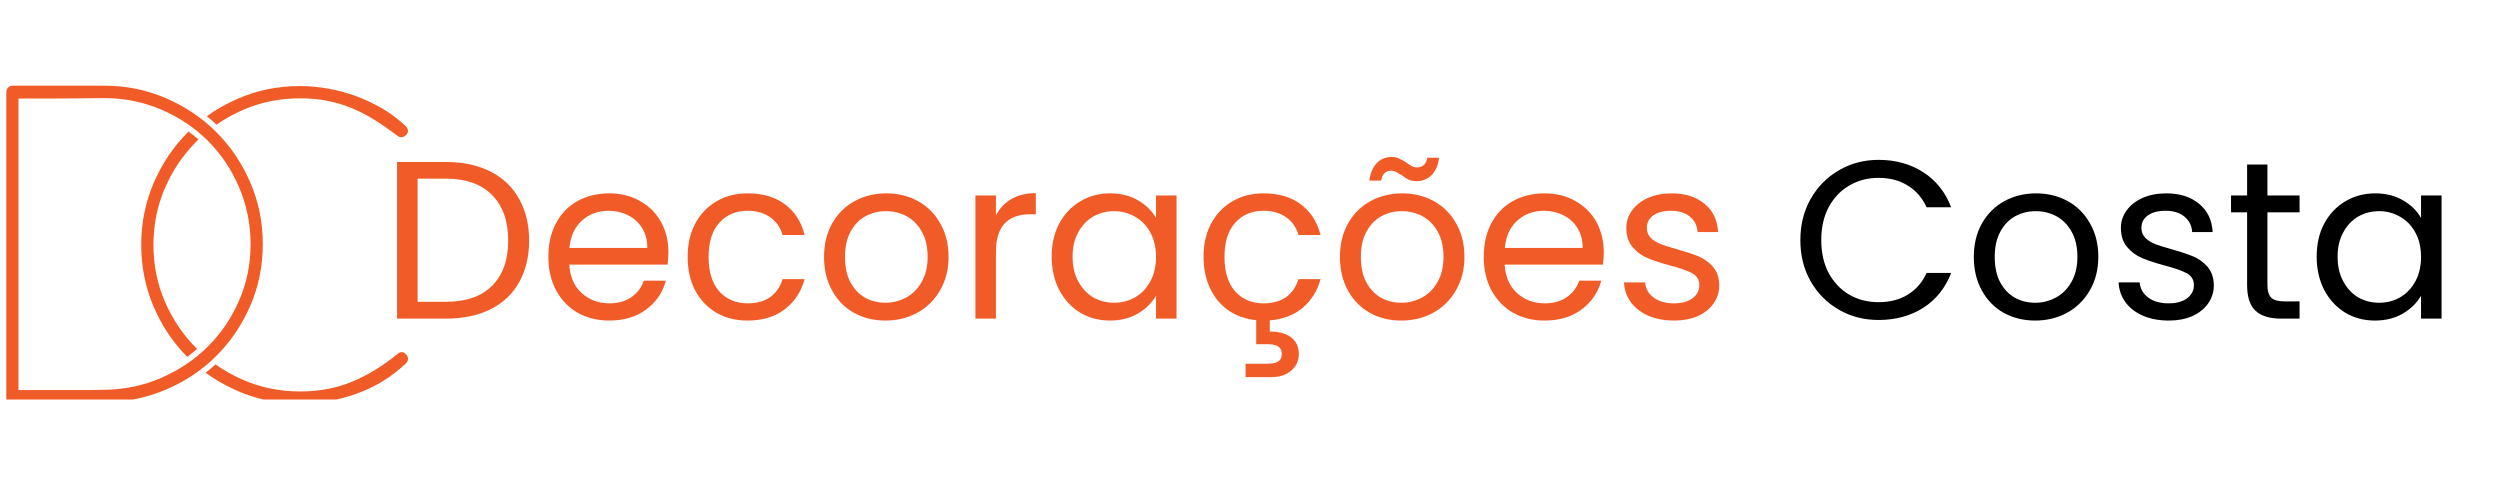 <?xml version="1.0" encoding="UTF-8"?> <svg xmlns="http://www.w3.org/2000/svg" xmlns:xlink="http://www.w3.org/1999/xlink" width="269" zoomAndPan="magnify" viewBox="0 0 201.75 39.75" height="53" preserveAspectRatio="xMidYMid meet" version="1.0"><defs><g></g><clipPath id="2ec0209f49"><path d="M 0.508 6.902 L 33 6.902 L 33 32.242 L 0.508 32.242 Z M 0.508 6.902 " clip-rule="nonzero"></path></clipPath></defs><g fill="#f15b27" fill-opacity="1"><g transform="translate(30.653, 25.713)"><g><path d="M 5.328 -12.641 C 6.711 -12.641 7.91 -12.383 8.922 -11.875 C 9.93 -11.363 10.703 -10.629 11.234 -9.672 C 11.773 -8.711 12.047 -7.586 12.047 -6.297 C 12.047 -5.004 11.773 -3.879 11.234 -2.922 C 10.703 -1.973 9.93 -1.25 8.922 -0.75 C 7.91 -0.25 6.711 0 5.328 0 L 1.391 0 L 1.391 -12.641 Z M 5.328 -1.359 C 6.961 -1.359 8.207 -1.789 9.062 -2.656 C 9.926 -3.52 10.359 -4.734 10.359 -6.297 C 10.359 -7.867 9.926 -9.094 9.062 -9.969 C 8.195 -10.852 6.953 -11.297 5.328 -11.297 L 3.047 -11.297 L 3.047 -1.359 Z M 5.328 -1.359 "></path></g></g></g><g fill="#f15b27" fill-opacity="1"><g transform="translate(43.472, 25.713)"><g><path d="M 10.469 -5.344 C 10.469 -5.031 10.445 -4.703 10.406 -4.359 L 2.469 -4.359 C 2.531 -3.379 2.863 -2.613 3.469 -2.062 C 4.082 -1.508 4.828 -1.234 5.703 -1.234 C 6.41 -1.234 7.004 -1.398 7.484 -1.734 C 7.961 -2.066 8.297 -2.508 8.484 -3.062 L 10.266 -3.062 C 10.004 -2.102 9.473 -1.328 8.672 -0.734 C 7.867 -0.141 6.879 0.156 5.703 0.156 C 4.754 0.156 3.906 -0.051 3.156 -0.469 C 2.414 -0.895 1.832 -1.5 1.406 -2.281 C 0.988 -3.062 0.781 -3.961 0.781 -4.984 C 0.781 -6.016 0.984 -6.914 1.391 -7.688 C 1.805 -8.469 2.383 -9.066 3.125 -9.484 C 3.875 -9.898 4.734 -10.109 5.703 -10.109 C 6.641 -10.109 7.469 -9.898 8.188 -9.484 C 8.914 -9.078 9.477 -8.516 9.875 -7.797 C 10.27 -7.078 10.469 -6.258 10.469 -5.344 Z M 8.766 -5.703 C 8.766 -6.328 8.625 -6.863 8.344 -7.312 C 8.062 -7.77 7.68 -8.113 7.203 -8.344 C 6.734 -8.582 6.207 -8.703 5.625 -8.703 C 4.789 -8.703 4.078 -8.438 3.484 -7.906 C 2.898 -7.375 2.566 -6.641 2.484 -5.703 Z M 8.766 -5.703 "></path></g></g></g><g fill="#f15b27" fill-opacity="1"><g transform="translate(54.714, 25.713)"><g><path d="M 0.781 -4.984 C 0.781 -6.016 0.984 -6.91 1.391 -7.672 C 1.805 -8.441 2.379 -9.039 3.109 -9.469 C 3.836 -9.895 4.676 -10.109 5.625 -10.109 C 6.844 -10.109 7.848 -9.812 8.641 -9.219 C 9.43 -8.625 9.957 -7.801 10.219 -6.75 L 8.438 -6.75 C 8.27 -7.352 7.941 -7.828 7.453 -8.172 C 6.961 -8.523 6.352 -8.703 5.625 -8.703 C 4.676 -8.703 3.91 -8.379 3.328 -7.734 C 2.754 -7.086 2.469 -6.172 2.469 -4.984 C 2.469 -3.785 2.754 -2.859 3.328 -2.203 C 3.91 -1.555 4.676 -1.234 5.625 -1.234 C 6.352 -1.234 6.957 -1.398 7.438 -1.734 C 7.914 -2.078 8.25 -2.562 8.438 -3.188 L 10.219 -3.188 C 9.945 -2.176 9.41 -1.363 8.609 -0.75 C 7.816 -0.145 6.82 0.156 5.625 0.156 C 4.676 0.156 3.836 -0.051 3.109 -0.469 C 2.379 -0.895 1.805 -1.492 1.391 -2.266 C 0.984 -3.035 0.781 -3.941 0.781 -4.984 Z M 0.781 -4.984 "></path></g></g></g><g fill="#f15b27" fill-opacity="1"><g transform="translate(65.72, 25.713)"><g><path d="M 5.734 0.156 C 4.797 0.156 3.945 -0.051 3.188 -0.469 C 2.438 -0.895 1.848 -1.5 1.422 -2.281 C 0.992 -3.062 0.781 -3.961 0.781 -4.984 C 0.781 -6.004 1 -6.906 1.438 -7.688 C 1.883 -8.469 2.488 -9.066 3.25 -9.484 C 4.008 -9.898 4.863 -10.109 5.812 -10.109 C 6.75 -10.109 7.598 -9.898 8.359 -9.484 C 9.117 -9.066 9.719 -8.469 10.156 -7.688 C 10.602 -6.914 10.828 -6.016 10.828 -4.984 C 10.828 -3.961 10.598 -3.062 10.141 -2.281 C 9.691 -1.5 9.078 -0.895 8.297 -0.469 C 7.523 -0.051 6.672 0.156 5.734 0.156 Z M 5.734 -1.281 C 6.328 -1.281 6.883 -1.422 7.406 -1.703 C 7.926 -1.984 8.344 -2.398 8.656 -2.953 C 8.977 -3.516 9.141 -4.191 9.141 -4.984 C 9.141 -5.785 8.984 -6.461 8.672 -7.016 C 8.359 -7.578 7.945 -7.992 7.438 -8.266 C 6.926 -8.535 6.375 -8.672 5.781 -8.672 C 5.176 -8.672 4.625 -8.535 4.125 -8.266 C 3.625 -7.992 3.223 -7.578 2.922 -7.016 C 2.617 -6.461 2.469 -5.785 2.469 -4.984 C 2.469 -4.172 2.613 -3.488 2.906 -2.938 C 3.207 -2.383 3.602 -1.969 4.094 -1.688 C 4.594 -1.414 5.141 -1.281 5.734 -1.281 Z M 5.734 -1.281 "></path></g></g></g><g fill="#f15b27" fill-opacity="1"><g transform="translate(77.325, 25.713)"><g><path d="M 3.047 -8.328 C 3.336 -8.891 3.75 -9.328 4.281 -9.641 C 4.82 -9.961 5.484 -10.125 6.266 -10.125 L 6.266 -8.422 L 5.828 -8.422 C 3.973 -8.422 3.047 -7.414 3.047 -5.406 L 3.047 0 L 1.391 0 L 1.391 -9.938 L 3.047 -9.938 Z M 3.047 -8.328 "></path></g></g></g><g fill="#f15b27" fill-opacity="1"><g transform="translate(84.088, 25.713)"><g><path d="M 0.781 -5 C 0.781 -6.02 0.984 -6.91 1.391 -7.672 C 1.805 -8.441 2.375 -9.039 3.094 -9.469 C 3.812 -9.895 4.613 -10.109 5.5 -10.109 C 6.363 -10.109 7.113 -9.922 7.75 -9.547 C 8.395 -9.172 8.879 -8.695 9.203 -8.125 L 9.203 -9.938 L 10.859 -9.938 L 10.859 0 L 9.203 0 L 9.203 -1.844 C 8.867 -1.27 8.379 -0.789 7.734 -0.406 C 7.086 -0.031 6.336 0.156 5.484 0.156 C 4.598 0.156 3.797 -0.055 3.078 -0.484 C 2.367 -0.922 1.805 -1.531 1.391 -2.312 C 0.984 -3.102 0.781 -4 0.781 -5 Z M 9.203 -4.984 C 9.203 -5.734 9.051 -6.383 8.75 -6.938 C 8.445 -7.5 8.035 -7.926 7.516 -8.219 C 7.004 -8.52 6.441 -8.672 5.828 -8.672 C 5.203 -8.672 4.633 -8.523 4.125 -8.234 C 3.625 -7.941 3.223 -7.516 2.922 -6.953 C 2.617 -6.398 2.469 -5.75 2.469 -5 C 2.469 -4.238 2.617 -3.578 2.922 -3.016 C 3.223 -2.453 3.625 -2.02 4.125 -1.719 C 4.633 -1.426 5.203 -1.281 5.828 -1.281 C 6.441 -1.281 7.004 -1.426 7.516 -1.719 C 8.035 -2.02 8.445 -2.453 8.75 -3.016 C 9.051 -3.578 9.203 -4.234 9.203 -4.984 Z M 9.203 -4.984 "></path></g></g></g><g fill="#f15b27" fill-opacity="1"><g transform="translate(96.346, 25.713)"><g><path d="M 5.625 -1.234 C 6.352 -1.234 6.957 -1.398 7.438 -1.734 C 7.914 -2.078 8.25 -2.562 8.438 -3.188 L 10.219 -3.188 C 9.969 -2.25 9.488 -1.477 8.781 -0.875 C 8.082 -0.281 7.195 0.055 6.125 0.141 L 6.125 1.047 C 6.844 1.035 7.41 1.188 7.828 1.5 C 8.254 1.82 8.469 2.27 8.469 2.844 C 8.469 3.414 8.258 3.867 7.844 4.203 C 7.438 4.547 6.91 4.719 6.266 4.719 L 4.172 4.719 L 4.172 3.641 L 5.938 3.641 C 6.332 3.641 6.625 3.578 6.812 3.453 C 7 3.336 7.094 3.133 7.094 2.844 C 7.094 2.57 7 2.375 6.812 2.25 C 6.625 2.125 6.332 2.062 5.938 2.062 L 5.031 2.062 L 5.031 0.125 C 4.188 0.039 3.441 -0.219 2.797 -0.656 C 2.16 -1.102 1.664 -1.695 1.312 -2.438 C 0.957 -3.188 0.781 -4.035 0.781 -4.984 C 0.781 -6.016 0.984 -6.91 1.391 -7.672 C 1.805 -8.441 2.379 -9.039 3.109 -9.469 C 3.836 -9.895 4.676 -10.109 5.625 -10.109 C 6.844 -10.109 7.848 -9.812 8.641 -9.219 C 9.43 -8.625 9.957 -7.801 10.219 -6.75 L 8.438 -6.75 C 8.27 -7.352 7.941 -7.828 7.453 -8.172 C 6.961 -8.523 6.352 -8.703 5.625 -8.703 C 4.676 -8.703 3.91 -8.379 3.328 -7.734 C 2.754 -7.086 2.469 -6.172 2.469 -4.984 C 2.469 -3.785 2.754 -2.859 3.328 -2.203 C 3.91 -1.555 4.676 -1.234 5.625 -1.234 Z M 5.625 -1.234 "></path></g></g></g><g fill="#f15b27" fill-opacity="1"><g transform="translate(107.352, 25.713)"><g><path d="M 5.734 0.156 C 4.797 0.156 3.945 -0.051 3.188 -0.469 C 2.438 -0.895 1.848 -1.5 1.422 -2.281 C 0.992 -3.062 0.781 -3.961 0.781 -4.984 C 0.781 -6.004 1 -6.906 1.438 -7.688 C 1.883 -8.469 2.488 -9.066 3.25 -9.484 C 4.008 -9.898 4.863 -10.109 5.812 -10.109 C 6.75 -10.109 7.598 -9.898 8.359 -9.484 C 9.117 -9.066 9.719 -8.469 10.156 -7.688 C 10.602 -6.914 10.828 -6.016 10.828 -4.984 C 10.828 -3.961 10.598 -3.062 10.141 -2.281 C 9.691 -1.5 9.078 -0.895 8.297 -0.469 C 7.523 -0.051 6.672 0.156 5.734 0.156 Z M 5.734 -1.281 C 6.328 -1.281 6.883 -1.422 7.406 -1.703 C 7.926 -1.984 8.344 -2.398 8.656 -2.953 C 8.977 -3.516 9.141 -4.191 9.141 -4.984 C 9.141 -5.785 8.984 -6.461 8.672 -7.016 C 8.359 -7.578 7.945 -7.992 7.438 -8.266 C 6.926 -8.535 6.375 -8.672 5.781 -8.672 C 5.176 -8.672 4.625 -8.535 4.125 -8.266 C 3.625 -7.992 3.223 -7.578 2.922 -7.016 C 2.617 -6.461 2.469 -5.785 2.469 -4.984 C 2.469 -4.172 2.613 -3.488 2.906 -2.938 C 3.207 -2.383 3.602 -1.969 4.094 -1.688 C 4.594 -1.414 5.141 -1.281 5.734 -1.281 Z M 3.156 -11.141 C 3.238 -11.754 3.438 -12.223 3.75 -12.547 C 4.07 -12.879 4.477 -13.047 4.969 -13.047 C 5.195 -13.047 5.391 -13.004 5.547 -12.922 C 5.711 -12.848 5.91 -12.738 6.141 -12.594 C 6.316 -12.469 6.469 -12.367 6.594 -12.297 C 6.727 -12.234 6.875 -12.203 7.031 -12.203 C 7.238 -12.203 7.414 -12.27 7.562 -12.406 C 7.707 -12.539 7.797 -12.734 7.828 -12.984 L 8.781 -12.984 C 8.707 -12.379 8.504 -11.91 8.172 -11.578 C 7.848 -11.254 7.445 -11.094 6.969 -11.094 C 6.727 -11.094 6.52 -11.129 6.344 -11.203 C 6.176 -11.285 5.984 -11.41 5.766 -11.578 C 5.566 -11.691 5.41 -11.781 5.297 -11.844 C 5.18 -11.906 5.047 -11.938 4.891 -11.938 C 4.68 -11.938 4.508 -11.867 4.375 -11.734 C 4.238 -11.598 4.148 -11.398 4.109 -11.141 Z M 3.156 -11.141 "></path></g></g></g><g fill="#f15b27" fill-opacity="1"><g transform="translate(118.956, 25.713)"><g><path d="M 10.469 -5.344 C 10.469 -5.031 10.445 -4.703 10.406 -4.359 L 2.469 -4.359 C 2.531 -3.379 2.863 -2.613 3.469 -2.062 C 4.082 -1.508 4.828 -1.234 5.703 -1.234 C 6.41 -1.234 7.004 -1.398 7.484 -1.734 C 7.961 -2.066 8.297 -2.508 8.484 -3.062 L 10.266 -3.062 C 10.004 -2.102 9.473 -1.328 8.672 -0.734 C 7.867 -0.141 6.879 0.156 5.703 0.156 C 4.754 0.156 3.906 -0.051 3.156 -0.469 C 2.414 -0.895 1.832 -1.5 1.406 -2.281 C 0.988 -3.062 0.781 -3.961 0.781 -4.984 C 0.781 -6.016 0.984 -6.914 1.391 -7.688 C 1.805 -8.469 2.383 -9.066 3.125 -9.484 C 3.875 -9.898 4.734 -10.109 5.703 -10.109 C 6.641 -10.109 7.469 -9.898 8.188 -9.484 C 8.914 -9.078 9.477 -8.516 9.875 -7.797 C 10.27 -7.078 10.469 -6.258 10.469 -5.344 Z M 8.766 -5.703 C 8.766 -6.328 8.625 -6.863 8.344 -7.312 C 8.062 -7.77 7.68 -8.113 7.203 -8.344 C 6.734 -8.582 6.207 -8.703 5.625 -8.703 C 4.789 -8.703 4.078 -8.438 3.484 -7.906 C 2.898 -7.375 2.566 -6.641 2.484 -5.703 Z M 8.766 -5.703 "></path></g></g></g><g fill="#f15b27" fill-opacity="1"><g transform="translate(130.198, 25.713)"><g><path d="M 4.922 0.156 C 4.148 0.156 3.461 0.031 2.859 -0.219 C 2.254 -0.477 1.773 -0.844 1.422 -1.312 C 1.078 -1.781 0.891 -2.316 0.859 -2.922 L 2.562 -2.922 C 2.602 -2.422 2.832 -2.016 3.25 -1.703 C 3.664 -1.391 4.211 -1.234 4.891 -1.234 C 5.523 -1.234 6.023 -1.367 6.391 -1.641 C 6.754 -1.922 6.938 -2.273 6.938 -2.703 C 6.938 -3.141 6.738 -3.461 6.344 -3.672 C 5.957 -3.879 5.359 -4.086 4.547 -4.297 C 3.816 -4.492 3.219 -4.691 2.75 -4.891 C 2.281 -5.086 1.879 -5.383 1.547 -5.781 C 1.211 -6.176 1.047 -6.691 1.047 -7.328 C 1.047 -7.836 1.195 -8.301 1.5 -8.719 C 1.801 -9.145 2.227 -9.484 2.781 -9.734 C 3.344 -9.984 3.984 -10.109 4.703 -10.109 C 5.797 -10.109 6.68 -9.828 7.359 -9.266 C 8.035 -8.711 8.398 -7.953 8.453 -6.984 L 6.797 -6.984 C 6.766 -7.504 6.555 -7.922 6.172 -8.234 C 5.797 -8.547 5.285 -8.703 4.641 -8.703 C 4.047 -8.703 3.57 -8.578 3.219 -8.328 C 2.875 -8.078 2.703 -7.742 2.703 -7.328 C 2.703 -7.004 2.805 -6.734 3.016 -6.516 C 3.234 -6.305 3.5 -6.141 3.812 -6.016 C 4.133 -5.891 4.582 -5.75 5.156 -5.594 C 5.863 -5.395 6.441 -5.203 6.891 -5.016 C 7.336 -4.828 7.723 -4.547 8.047 -4.172 C 8.367 -3.797 8.535 -3.305 8.547 -2.703 C 8.547 -2.16 8.395 -1.672 8.094 -1.234 C 7.789 -0.797 7.363 -0.453 6.812 -0.203 C 6.258 0.035 5.629 0.156 4.922 0.156 Z M 4.922 0.156 "></path></g></g></g><g fill="#000000" fill-opacity="1"><g transform="translate(139.666, 25.713)"><g></g></g></g><g fill="#000000" fill-opacity="1"><g transform="translate(144.508, 25.713)"><g><path d="M 0.781 -6.328 C 0.781 -7.566 1.055 -8.676 1.609 -9.656 C 2.172 -10.645 2.93 -11.414 3.891 -11.969 C 4.848 -12.531 5.914 -12.812 7.094 -12.812 C 8.469 -12.812 9.672 -12.477 10.703 -11.812 C 11.734 -11.145 12.484 -10.203 12.953 -8.984 L 10.969 -8.984 C 10.625 -9.742 10.117 -10.328 9.453 -10.734 C 8.797 -11.148 8.008 -11.359 7.094 -11.359 C 6.207 -11.359 5.414 -11.148 4.719 -10.734 C 4.02 -10.328 3.469 -9.742 3.062 -8.984 C 2.664 -8.234 2.469 -7.348 2.469 -6.328 C 2.469 -5.328 2.664 -4.445 3.062 -3.688 C 3.469 -2.938 4.02 -2.352 4.719 -1.938 C 5.414 -1.531 6.207 -1.328 7.094 -1.328 C 8.008 -1.328 8.797 -1.531 9.453 -1.938 C 10.117 -2.344 10.625 -2.926 10.969 -3.688 L 12.953 -3.688 C 12.484 -2.477 11.734 -1.539 10.703 -0.875 C 9.672 -0.219 8.469 0.109 7.094 0.109 C 5.914 0.109 4.848 -0.164 3.891 -0.719 C 2.93 -1.27 2.172 -2.035 1.609 -3.016 C 1.055 -3.992 0.781 -5.098 0.781 -6.328 Z M 0.781 -6.328 "></path></g></g></g><g fill="#000000" fill-opacity="1"><g transform="translate(158.506, 25.713)"><g><path d="M 5.734 0.156 C 4.797 0.156 3.945 -0.051 3.188 -0.469 C 2.438 -0.895 1.848 -1.5 1.422 -2.281 C 0.992 -3.062 0.781 -3.961 0.781 -4.984 C 0.781 -6.004 1 -6.906 1.438 -7.688 C 1.883 -8.469 2.488 -9.066 3.25 -9.484 C 4.008 -9.898 4.863 -10.109 5.812 -10.109 C 6.75 -10.109 7.598 -9.898 8.359 -9.484 C 9.117 -9.066 9.719 -8.469 10.156 -7.688 C 10.602 -6.914 10.828 -6.016 10.828 -4.984 C 10.828 -3.961 10.598 -3.062 10.141 -2.281 C 9.691 -1.5 9.078 -0.895 8.297 -0.469 C 7.523 -0.051 6.672 0.156 5.734 0.156 Z M 5.734 -1.281 C 6.328 -1.281 6.883 -1.422 7.406 -1.703 C 7.926 -1.984 8.344 -2.398 8.656 -2.953 C 8.977 -3.516 9.141 -4.191 9.141 -4.984 C 9.141 -5.785 8.984 -6.461 8.672 -7.016 C 8.359 -7.578 7.945 -7.992 7.438 -8.266 C 6.926 -8.535 6.375 -8.672 5.781 -8.672 C 5.176 -8.672 4.625 -8.535 4.125 -8.266 C 3.625 -7.992 3.223 -7.578 2.922 -7.016 C 2.617 -6.461 2.469 -5.785 2.469 -4.984 C 2.469 -4.172 2.613 -3.488 2.906 -2.938 C 3.207 -2.383 3.602 -1.969 4.094 -1.688 C 4.594 -1.414 5.141 -1.281 5.734 -1.281 Z M 5.734 -1.281 "></path></g></g></g><g fill="#000000" fill-opacity="1"><g transform="translate(170.11, 25.713)"><g><path d="M 4.922 0.156 C 4.148 0.156 3.461 0.031 2.859 -0.219 C 2.254 -0.477 1.773 -0.844 1.422 -1.312 C 1.078 -1.781 0.891 -2.316 0.859 -2.922 L 2.562 -2.922 C 2.602 -2.422 2.832 -2.016 3.25 -1.703 C 3.664 -1.391 4.211 -1.234 4.891 -1.234 C 5.523 -1.234 6.023 -1.367 6.391 -1.641 C 6.754 -1.922 6.938 -2.273 6.938 -2.703 C 6.938 -3.141 6.738 -3.461 6.344 -3.672 C 5.957 -3.879 5.359 -4.086 4.547 -4.297 C 3.816 -4.492 3.219 -4.691 2.75 -4.891 C 2.281 -5.086 1.879 -5.383 1.547 -5.781 C 1.211 -6.176 1.047 -6.691 1.047 -7.328 C 1.047 -7.836 1.195 -8.301 1.5 -8.719 C 1.801 -9.145 2.227 -9.484 2.781 -9.734 C 3.344 -9.984 3.984 -10.109 4.703 -10.109 C 5.797 -10.109 6.68 -9.828 7.359 -9.266 C 8.035 -8.711 8.398 -7.953 8.453 -6.984 L 6.797 -6.984 C 6.766 -7.504 6.555 -7.922 6.172 -8.234 C 5.797 -8.547 5.285 -8.703 4.641 -8.703 C 4.047 -8.703 3.57 -8.578 3.219 -8.328 C 2.875 -8.078 2.703 -7.742 2.703 -7.328 C 2.703 -7.004 2.805 -6.734 3.016 -6.516 C 3.234 -6.305 3.5 -6.141 3.812 -6.016 C 4.133 -5.891 4.582 -5.75 5.156 -5.594 C 5.863 -5.395 6.441 -5.203 6.891 -5.016 C 7.336 -4.828 7.723 -4.547 8.047 -4.172 C 8.367 -3.797 8.535 -3.305 8.547 -2.703 C 8.547 -2.16 8.395 -1.672 8.094 -1.234 C 7.789 -0.797 7.363 -0.453 6.812 -0.203 C 6.258 0.035 5.629 0.156 4.922 0.156 Z M 4.922 0.156 "></path></g></g></g><g fill="#000000" fill-opacity="1"><g transform="translate(179.575, 25.713)"><g><path d="M 3.406 -8.578 L 3.406 -2.719 C 3.406 -2.238 3.508 -1.895 3.719 -1.688 C 3.926 -1.488 4.285 -1.391 4.797 -1.391 L 6 -1.391 L 6 0 L 4.516 0 C 3.598 0 2.91 -0.207 2.453 -0.625 C 1.992 -1.051 1.766 -1.75 1.766 -2.719 L 1.766 -8.578 L 0.469 -8.578 L 0.469 -9.938 L 1.766 -9.938 L 1.766 -12.438 L 3.406 -12.438 L 3.406 -9.938 L 6 -9.938 L 6 -8.578 Z M 3.406 -8.578 "></path></g></g></g><g fill="#000000" fill-opacity="1"><g transform="translate(186.175, 25.713)"><g><path d="M 0.781 -5 C 0.781 -6.02 0.984 -6.91 1.391 -7.672 C 1.805 -8.441 2.375 -9.039 3.094 -9.469 C 3.812 -9.895 4.613 -10.109 5.5 -10.109 C 6.363 -10.109 7.113 -9.922 7.75 -9.547 C 8.395 -9.172 8.879 -8.695 9.203 -8.125 L 9.203 -9.938 L 10.859 -9.938 L 10.859 0 L 9.203 0 L 9.203 -1.844 C 8.867 -1.27 8.379 -0.789 7.734 -0.406 C 7.086 -0.031 6.336 0.156 5.484 0.156 C 4.598 0.156 3.797 -0.055 3.078 -0.484 C 2.367 -0.922 1.805 -1.531 1.391 -2.312 C 0.984 -3.102 0.781 -4 0.781 -5 Z M 9.203 -4.984 C 9.203 -5.734 9.051 -6.383 8.75 -6.938 C 8.445 -7.5 8.035 -7.926 7.516 -8.219 C 7.004 -8.52 6.441 -8.672 5.828 -8.672 C 5.203 -8.672 4.633 -8.523 4.125 -8.234 C 3.625 -7.941 3.223 -7.516 2.922 -6.953 C 2.617 -6.398 2.469 -5.75 2.469 -5 C 2.469 -4.238 2.617 -3.578 2.922 -3.016 C 3.223 -2.453 3.625 -2.02 4.125 -1.719 C 4.633 -1.426 5.203 -1.281 5.828 -1.281 C 6.441 -1.281 7.004 -1.426 7.516 -1.719 C 8.035 -2.02 8.445 -2.453 8.75 -3.016 C 9.051 -3.578 9.203 -4.234 9.203 -4.984 Z M 9.203 -4.984 "></path></g></g></g><g clip-path="url(#2ec0209f49)"><path fill="#f15b27" d="M 20.199 14.727 C 19.523 13.168 18.609 11.812 17.457 10.66 C 16.305 9.508 14.949 8.598 13.387 7.922 C 11.828 7.25 10.172 6.914 8.422 6.914 L 1.02 6.914 C 0.871 6.914 0.746 6.969 0.648 7.074 C 0.555 7.18 0.508 7.309 0.508 7.457 L 0.508 32.496 L 8.426 32.469 C 10.176 32.445 11.832 32.105 13.391 31.441 C 14.949 30.781 16.305 29.875 17.457 28.723 C 18.613 27.57 19.523 26.219 20.199 24.672 C 20.871 23.121 21.207 21.461 21.207 19.691 C 21.207 17.941 20.871 16.285 20.199 14.727 Z M 19.289 24.266 C 18.672 25.688 17.828 26.926 16.758 27.98 C 15.688 29.039 14.438 29.875 13.008 30.496 C 11.574 31.117 10.047 31.434 8.422 31.457 C 7.801 31.473 7.184 31.48 6.562 31.48 C 6.098 31.48 3.113 31.48 1.492 31.48 L 1.492 7.949 L 4.703 7.949 C 5.32 7.949 5.941 7.945 6.562 7.934 C 7.184 7.926 7.801 7.918 8.422 7.918 C 10.047 7.918 11.578 8.23 13.023 8.848 C 14.465 9.469 15.715 10.305 16.773 11.359 C 17.832 12.418 18.672 13.668 19.293 15.109 C 19.91 16.551 20.223 18.082 20.223 19.703 C 20.223 21.328 19.91 22.848 19.289 24.266 Z M 16.688 9.379 C 17.461 8.824 18.301 8.348 19.211 7.957 C 20.77 7.281 22.434 6.945 24.207 6.945 C 24.957 6.945 25.719 7.016 26.5 7.152 C 27.281 7.293 28.039 7.5 28.777 7.773 C 29.512 8.051 30.219 8.387 30.891 8.781 C 31.562 9.176 32.176 9.641 32.734 10.176 C 32.859 10.305 32.926 10.434 32.926 10.562 C 32.926 10.688 32.867 10.805 32.75 10.914 C 32.633 11.02 32.508 11.074 32.383 11.074 C 32.254 11.074 32.145 11.031 32.062 10.945 C 31.441 10.477 30.832 10.055 30.234 9.68 C 29.637 9.305 29.027 8.992 28.406 8.734 C 27.789 8.477 27.129 8.281 26.438 8.141 C 25.742 8 25 7.934 24.207 7.934 C 22.586 7.934 21.059 8.242 19.625 8.863 C 18.859 9.195 18.141 9.594 17.473 10.059 C 17.223 9.82 16.961 9.594 16.688 9.379 Z M 15.91 28.16 C 15.652 28.383 15.387 28.598 15.109 28.797 C 13.969 27.648 13.066 26.305 12.402 24.758 C 11.734 23.199 11.398 21.535 11.398 19.762 C 11.398 17.988 11.734 16.324 12.402 14.766 C 13.074 13.203 13.984 11.848 15.141 10.695 C 15.168 10.668 15.195 10.641 15.223 10.613 C 15.496 10.816 15.762 11.031 16.016 11.258 C 15.965 11.309 15.91 11.359 15.859 11.41 C 14.781 12.488 13.93 13.746 13.312 15.176 C 12.691 16.609 12.383 18.137 12.383 19.762 C 12.383 21.387 12.691 22.914 13.312 24.348 C 13.93 25.777 14.781 27.035 15.859 28.113 C 15.875 28.129 15.895 28.145 15.91 28.16 Z M 32.766 28.594 C 32.871 28.711 32.926 28.836 32.926 28.961 C 32.926 29.09 32.863 29.219 32.734 29.348 C 31.578 30.438 30.254 31.246 28.758 31.777 C 27.262 32.309 25.746 32.574 24.207 32.574 C 22.434 32.574 20.77 32.238 19.211 31.566 C 18.262 31.16 17.391 30.664 16.594 30.078 C 16.871 29.863 17.133 29.641 17.391 29.406 C 18.078 29.895 18.824 30.312 19.625 30.66 C 21.059 31.281 22.586 31.59 24.207 31.59 C 25.746 31.59 27.145 31.328 28.406 30.805 C 29.668 30.281 30.887 29.539 32.062 28.578 C 32.168 28.473 32.285 28.418 32.414 28.418 C 32.543 28.418 32.66 28.477 32.766 28.594 Z M 32.766 28.594 " fill-opacity="1" fill-rule="nonzero"></path></g></svg> 